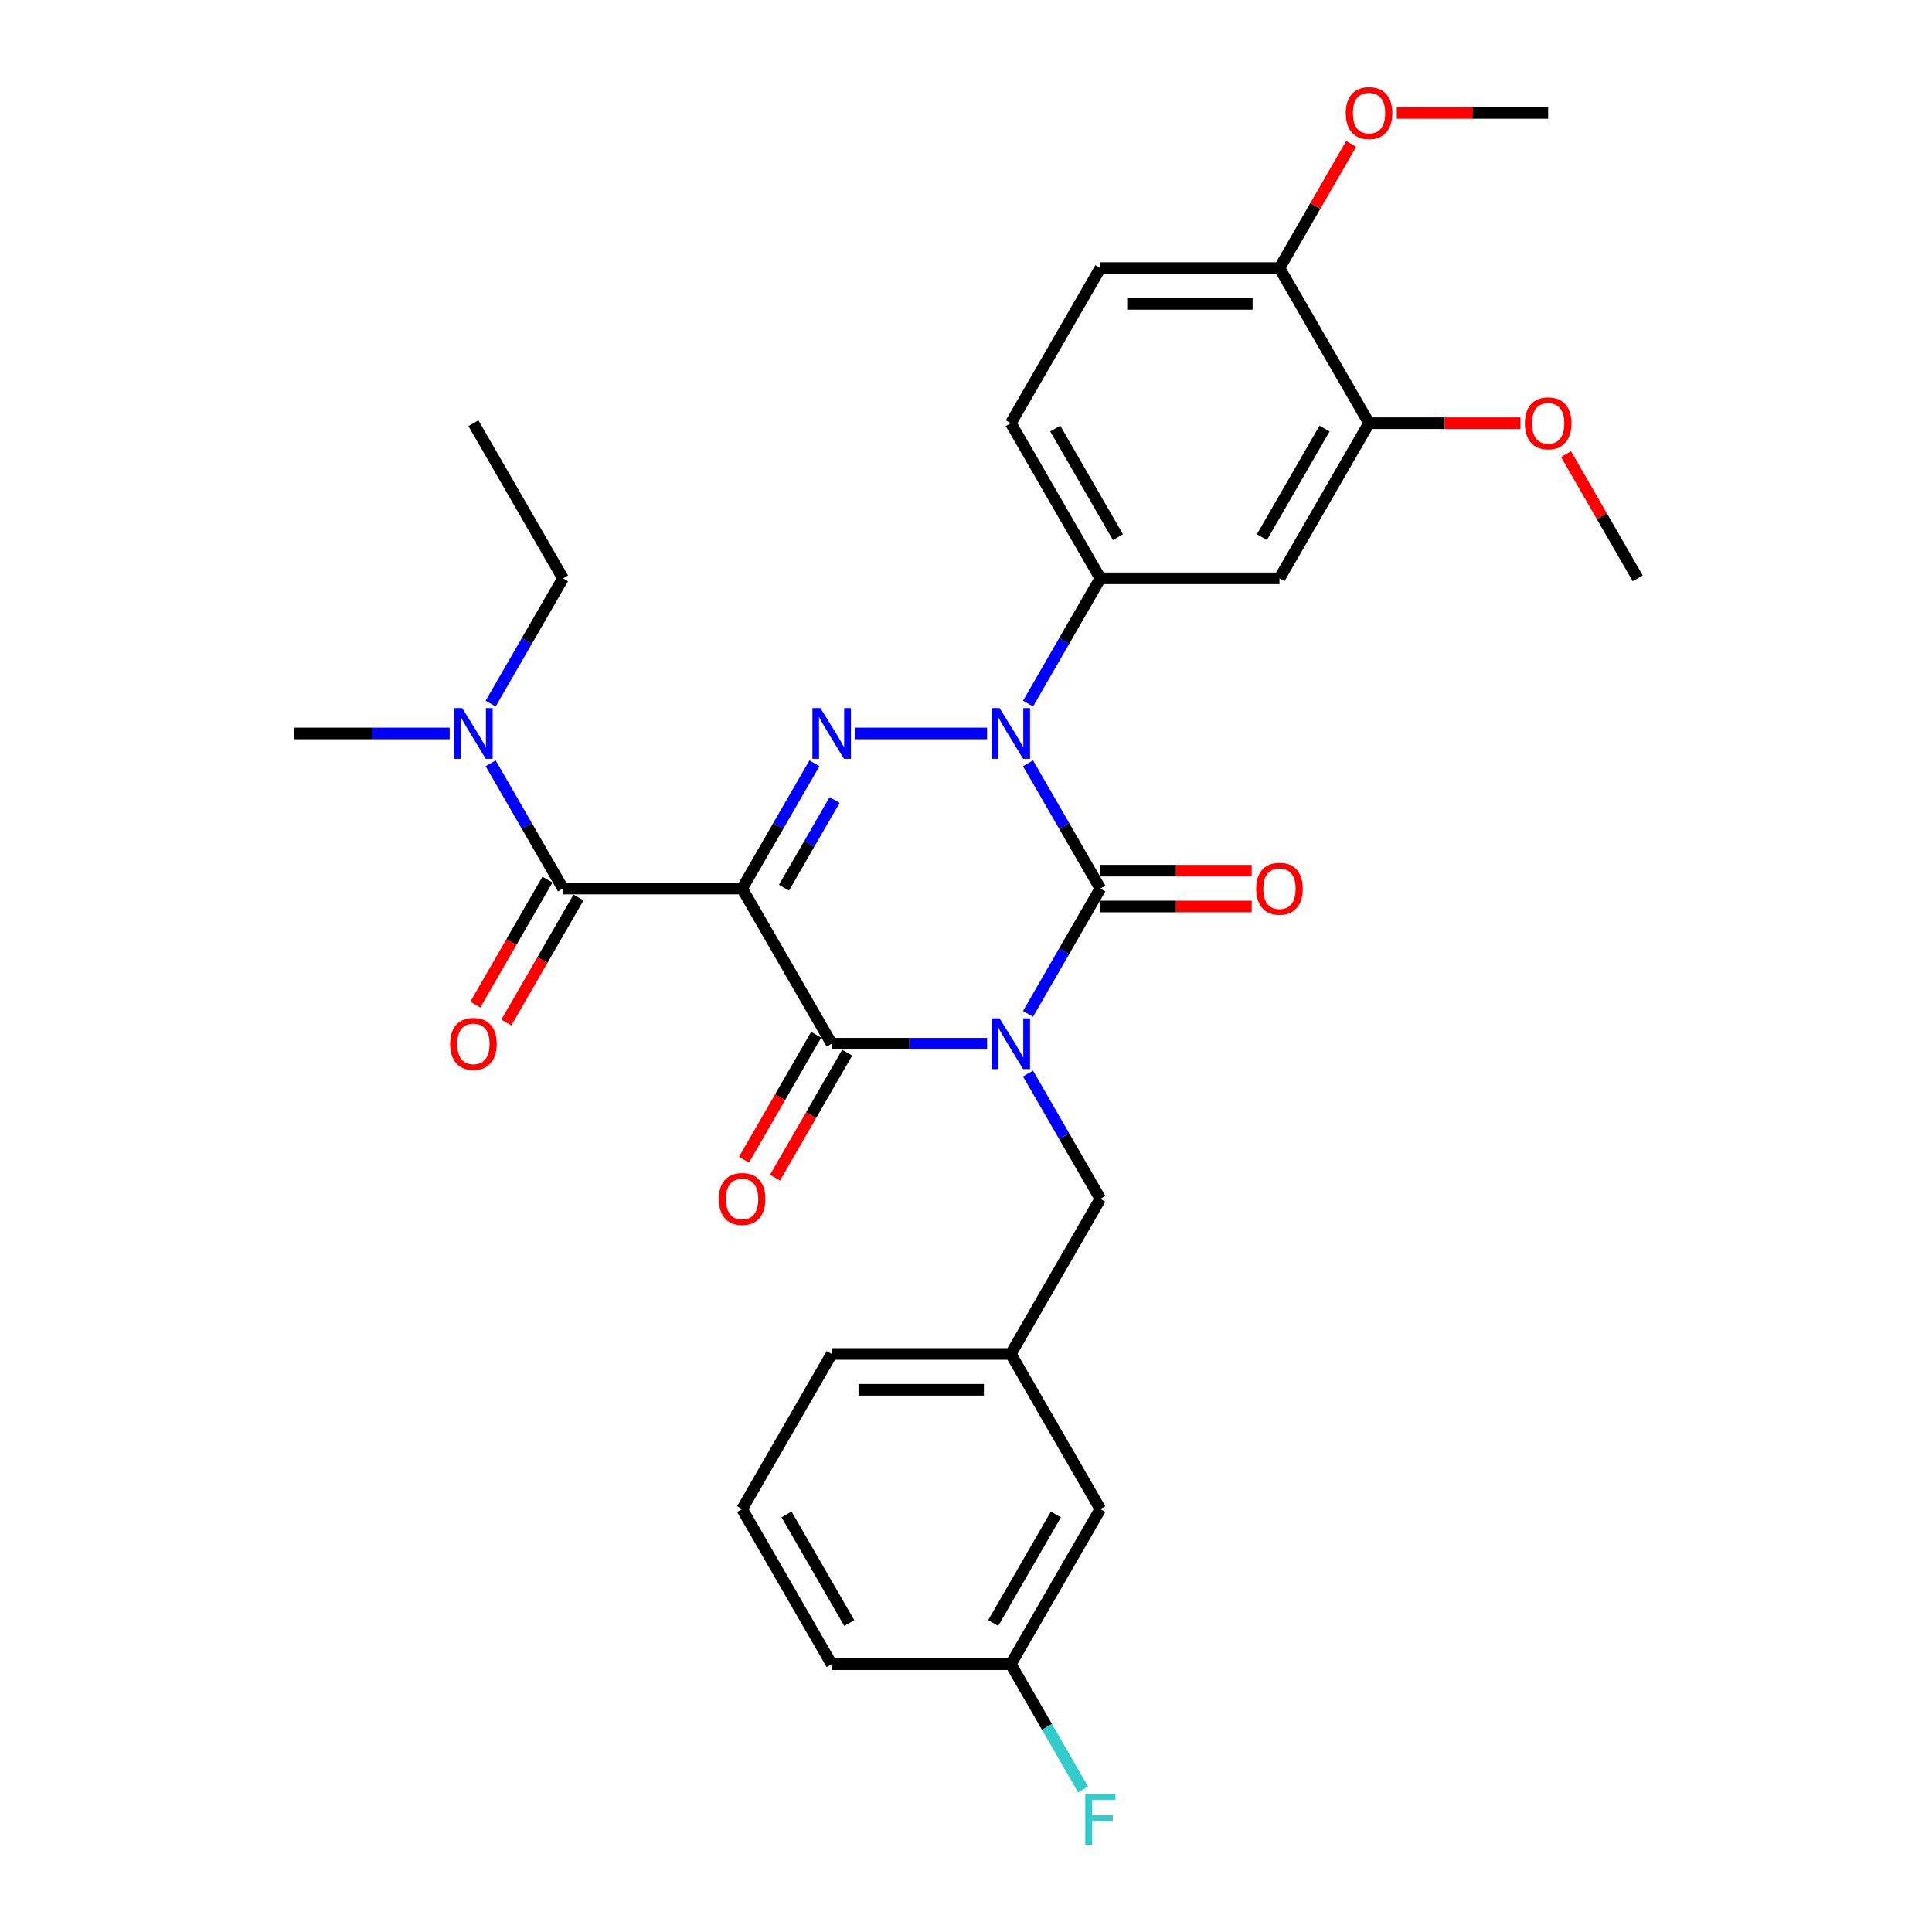 <?xml version='1.0' encoding='iso-8859-1'?>
<svg version='1.1' baseProfile='full'
              xmlns='http://www.w3.org/2000/svg'
                      xmlns:rdkit='http://www.rdkit.org/xml'
                      xmlns:xlink='http://www.w3.org/1999/xlink'
                  xml:space='preserve'
width='1000px' height='1000px' viewBox='0 0 1000 1000'>
<!-- END OF HEADER -->
<rect style='opacity:1.0;fill:#FFFFFF;stroke:none' width='1000' height='1000' x='0' y='0'> </rect>
<path class='bond-0' d='M 532.096,524.773 L 550.816,492.35' style='fill:none;fill-rule:evenodd;stroke:#0000FF;stroke-width:6px;stroke-linecap:butt;stroke-linejoin:miter;stroke-opacity:1' />
<path class='bond-0' d='M 550.816,492.35 L 569.536,459.926' style='fill:none;fill-rule:evenodd;stroke:#000000;stroke-width:6px;stroke-linecap:butt;stroke-linejoin:miter;stroke-opacity:1' />
<path class='bond-1' d='M 510.903,540.219 L 470.684,540.219' style='fill:none;fill-rule:evenodd;stroke:#0000FF;stroke-width:6px;stroke-linecap:butt;stroke-linejoin:miter;stroke-opacity:1' />
<path class='bond-1' d='M 470.684,540.219 L 430.464,540.219' style='fill:none;fill-rule:evenodd;stroke:#000000;stroke-width:6px;stroke-linecap:butt;stroke-linejoin:miter;stroke-opacity:1' />
<path class='bond-2' d='M 532.096,555.665 L 550.816,588.089' style='fill:none;fill-rule:evenodd;stroke:#0000FF;stroke-width:6px;stroke-linecap:butt;stroke-linejoin:miter;stroke-opacity:1' />
<path class='bond-2' d='M 550.816,588.089 L 569.536,620.512' style='fill:none;fill-rule:evenodd;stroke:#000000;stroke-width:6px;stroke-linecap:butt;stroke-linejoin:miter;stroke-opacity:1' />
<path class='bond-3' d='M 569.536,459.926 L 550.816,427.503' style='fill:none;fill-rule:evenodd;stroke:#000000;stroke-width:6px;stroke-linecap:butt;stroke-linejoin:miter;stroke-opacity:1' />
<path class='bond-3' d='M 550.816,427.503 L 532.096,395.08' style='fill:none;fill-rule:evenodd;stroke:#0000FF;stroke-width:6px;stroke-linecap:butt;stroke-linejoin:miter;stroke-opacity:1' />
<path class='bond-4' d='M 569.536,469.198 L 608.707,469.198' style='fill:none;fill-rule:evenodd;stroke:#000000;stroke-width:6px;stroke-linecap:butt;stroke-linejoin:miter;stroke-opacity:1' />
<path class='bond-4' d='M 608.707,469.198 L 647.879,469.198' style='fill:none;fill-rule:evenodd;stroke:#FF0000;stroke-width:6px;stroke-linecap:butt;stroke-linejoin:miter;stroke-opacity:1' />
<path class='bond-4' d='M 569.536,450.655 L 608.707,450.655' style='fill:none;fill-rule:evenodd;stroke:#000000;stroke-width:6px;stroke-linecap:butt;stroke-linejoin:miter;stroke-opacity:1' />
<path class='bond-4' d='M 608.707,450.655 L 647.879,450.655' style='fill:none;fill-rule:evenodd;stroke:#FF0000;stroke-width:6px;stroke-linecap:butt;stroke-linejoin:miter;stroke-opacity:1' />
<path class='bond-5' d='M 532.096,364.187 L 550.816,331.764' style='fill:none;fill-rule:evenodd;stroke:#0000FF;stroke-width:6px;stroke-linecap:butt;stroke-linejoin:miter;stroke-opacity:1' />
<path class='bond-5' d='M 550.816,331.764 L 569.536,299.341' style='fill:none;fill-rule:evenodd;stroke:#000000;stroke-width:6px;stroke-linecap:butt;stroke-linejoin:miter;stroke-opacity:1' />
<path class='bond-6' d='M 510.903,379.634 L 442.433,379.634' style='fill:none;fill-rule:evenodd;stroke:#0000FF;stroke-width:6px;stroke-linecap:butt;stroke-linejoin:miter;stroke-opacity:1' />
<path class='bond-7' d='M 421.547,395.08 L 402.827,427.503' style='fill:none;fill-rule:evenodd;stroke:#0000FF;stroke-width:6px;stroke-linecap:butt;stroke-linejoin:miter;stroke-opacity:1' />
<path class='bond-7' d='M 402.827,427.503 L 384.107,459.926' style='fill:none;fill-rule:evenodd;stroke:#000000;stroke-width:6px;stroke-linecap:butt;stroke-linejoin:miter;stroke-opacity:1' />
<path class='bond-7' d='M 431.989,414.078 L 418.886,436.774' style='fill:none;fill-rule:evenodd;stroke:#0000FF;stroke-width:6px;stroke-linecap:butt;stroke-linejoin:miter;stroke-opacity:1' />
<path class='bond-7' d='M 418.886,436.774 L 405.782,459.471' style='fill:none;fill-rule:evenodd;stroke:#000000;stroke-width:6px;stroke-linecap:butt;stroke-linejoin:miter;stroke-opacity:1' />
<path class='bond-8' d='M 384.107,459.926 L 291.393,459.926' style='fill:none;fill-rule:evenodd;stroke:#000000;stroke-width:6px;stroke-linecap:butt;stroke-linejoin:miter;stroke-opacity:1' />
<path class='bond-9' d='M 384.107,459.926 L 430.464,540.219' style='fill:none;fill-rule:evenodd;stroke:#000000;stroke-width:6px;stroke-linecap:butt;stroke-linejoin:miter;stroke-opacity:1' />
<path class='bond-10' d='M 422.435,535.583 L 403.758,567.932' style='fill:none;fill-rule:evenodd;stroke:#000000;stroke-width:6px;stroke-linecap:butt;stroke-linejoin:miter;stroke-opacity:1' />
<path class='bond-10' d='M 403.758,567.932 L 385.082,600.282' style='fill:none;fill-rule:evenodd;stroke:#FF0000;stroke-width:6px;stroke-linecap:butt;stroke-linejoin:miter;stroke-opacity:1' />
<path class='bond-10' d='M 438.494,544.855 L 419.817,577.204' style='fill:none;fill-rule:evenodd;stroke:#000000;stroke-width:6px;stroke-linecap:butt;stroke-linejoin:miter;stroke-opacity:1' />
<path class='bond-10' d='M 419.817,577.204 L 401.14,609.553' style='fill:none;fill-rule:evenodd;stroke:#FF0000;stroke-width:6px;stroke-linecap:butt;stroke-linejoin:miter;stroke-opacity:1' />
<path class='bond-11' d='M 245.036,219.048 L 291.393,299.341' style='fill:none;fill-rule:evenodd;stroke:#000000;stroke-width:6px;stroke-linecap:butt;stroke-linejoin:miter;stroke-opacity:1' />
<path class='bond-12' d='M 283.364,455.291 L 264.687,487.64' style='fill:none;fill-rule:evenodd;stroke:#000000;stroke-width:6px;stroke-linecap:butt;stroke-linejoin:miter;stroke-opacity:1' />
<path class='bond-12' d='M 264.687,487.64 L 246.01,519.989' style='fill:none;fill-rule:evenodd;stroke:#FF0000;stroke-width:6px;stroke-linecap:butt;stroke-linejoin:miter;stroke-opacity:1' />
<path class='bond-12' d='M 299.423,464.562 L 280.746,496.911' style='fill:none;fill-rule:evenodd;stroke:#000000;stroke-width:6px;stroke-linecap:butt;stroke-linejoin:miter;stroke-opacity:1' />
<path class='bond-12' d='M 280.746,496.911 L 262.069,529.26' style='fill:none;fill-rule:evenodd;stroke:#FF0000;stroke-width:6px;stroke-linecap:butt;stroke-linejoin:miter;stroke-opacity:1' />
<path class='bond-13' d='M 291.393,459.926 L 272.674,427.503' style='fill:none;fill-rule:evenodd;stroke:#000000;stroke-width:6px;stroke-linecap:butt;stroke-linejoin:miter;stroke-opacity:1' />
<path class='bond-13' d='M 272.674,427.503 L 253.954,395.08' style='fill:none;fill-rule:evenodd;stroke:#0000FF;stroke-width:6px;stroke-linecap:butt;stroke-linejoin:miter;stroke-opacity:1' />
<path class='bond-14' d='M 253.954,364.187 L 272.674,331.764' style='fill:none;fill-rule:evenodd;stroke:#0000FF;stroke-width:6px;stroke-linecap:butt;stroke-linejoin:miter;stroke-opacity:1' />
<path class='bond-14' d='M 272.674,331.764 L 291.393,299.341' style='fill:none;fill-rule:evenodd;stroke:#000000;stroke-width:6px;stroke-linecap:butt;stroke-linejoin:miter;stroke-opacity:1' />
<path class='bond-15' d='M 232.761,379.634 L 192.542,379.634' style='fill:none;fill-rule:evenodd;stroke:#0000FF;stroke-width:6px;stroke-linecap:butt;stroke-linejoin:miter;stroke-opacity:1' />
<path class='bond-15' d='M 192.542,379.634 L 152.322,379.634' style='fill:none;fill-rule:evenodd;stroke:#000000;stroke-width:6px;stroke-linecap:butt;stroke-linejoin:miter;stroke-opacity:1' />
<path class='bond-16' d='M 569.536,781.097 L 523.179,861.39' style='fill:none;fill-rule:evenodd;stroke:#000000;stroke-width:6px;stroke-linecap:butt;stroke-linejoin:miter;stroke-opacity:1' />
<path class='bond-16' d='M 546.523,783.87 L 514.074,840.075' style='fill:none;fill-rule:evenodd;stroke:#000000;stroke-width:6px;stroke-linecap:butt;stroke-linejoin:miter;stroke-opacity:1' />
<path class='bond-17' d='M 569.536,781.097 L 523.179,700.805' style='fill:none;fill-rule:evenodd;stroke:#000000;stroke-width:6px;stroke-linecap:butt;stroke-linejoin:miter;stroke-opacity:1' />
<path class='bond-18' d='M 569.536,620.512 L 523.179,700.805' style='fill:none;fill-rule:evenodd;stroke:#000000;stroke-width:6px;stroke-linecap:butt;stroke-linejoin:miter;stroke-opacity:1' />
<path class='bond-19' d='M 523.179,861.39 L 541.898,893.813' style='fill:none;fill-rule:evenodd;stroke:#000000;stroke-width:6px;stroke-linecap:butt;stroke-linejoin:miter;stroke-opacity:1' />
<path class='bond-19' d='M 541.898,893.813 L 560.618,926.237' style='fill:none;fill-rule:evenodd;stroke:#33CCCC;stroke-width:6px;stroke-linecap:butt;stroke-linejoin:miter;stroke-opacity:1' />
<path class='bond-20' d='M 523.179,861.39 L 430.464,861.39' style='fill:none;fill-rule:evenodd;stroke:#000000;stroke-width:6px;stroke-linecap:butt;stroke-linejoin:miter;stroke-opacity:1' />
<path class='bond-21' d='M 569.536,138.755 L 662.25,138.755' style='fill:none;fill-rule:evenodd;stroke:#000000;stroke-width:6px;stroke-linecap:butt;stroke-linejoin:miter;stroke-opacity:1' />
<path class='bond-21' d='M 583.443,157.298 L 648.343,157.298' style='fill:none;fill-rule:evenodd;stroke:#000000;stroke-width:6px;stroke-linecap:butt;stroke-linejoin:miter;stroke-opacity:1' />
<path class='bond-22' d='M 569.536,138.755 L 523.179,219.048' style='fill:none;fill-rule:evenodd;stroke:#000000;stroke-width:6px;stroke-linecap:butt;stroke-linejoin:miter;stroke-opacity:1' />
<path class='bond-23' d='M 662.25,138.755 L 708.607,219.048' style='fill:none;fill-rule:evenodd;stroke:#000000;stroke-width:6px;stroke-linecap:butt;stroke-linejoin:miter;stroke-opacity:1' />
<path class='bond-24' d='M 662.25,138.755 L 680.809,106.61' style='fill:none;fill-rule:evenodd;stroke:#000000;stroke-width:6px;stroke-linecap:butt;stroke-linejoin:miter;stroke-opacity:1' />
<path class='bond-24' d='M 680.809,106.61 L 699.368,74.465' style='fill:none;fill-rule:evenodd;stroke:#FF0000;stroke-width:6px;stroke-linecap:butt;stroke-linejoin:miter;stroke-opacity:1' />
<path class='bond-25' d='M 708.607,219.048 L 662.25,299.341' style='fill:none;fill-rule:evenodd;stroke:#000000;stroke-width:6px;stroke-linecap:butt;stroke-linejoin:miter;stroke-opacity:1' />
<path class='bond-25' d='M 685.595,221.821 L 653.145,278.025' style='fill:none;fill-rule:evenodd;stroke:#000000;stroke-width:6px;stroke-linecap:butt;stroke-linejoin:miter;stroke-opacity:1' />
<path class='bond-26' d='M 708.607,219.048 L 747.778,219.048' style='fill:none;fill-rule:evenodd;stroke:#000000;stroke-width:6px;stroke-linecap:butt;stroke-linejoin:miter;stroke-opacity:1' />
<path class='bond-26' d='M 747.778,219.048 L 786.95,219.048' style='fill:none;fill-rule:evenodd;stroke:#FF0000;stroke-width:6px;stroke-linecap:butt;stroke-linejoin:miter;stroke-opacity:1' />
<path class='bond-27' d='M 662.25,299.341 L 569.536,299.341' style='fill:none;fill-rule:evenodd;stroke:#000000;stroke-width:6px;stroke-linecap:butt;stroke-linejoin:miter;stroke-opacity:1' />
<path class='bond-28' d='M 569.536,299.341 L 523.179,219.048' style='fill:none;fill-rule:evenodd;stroke:#000000;stroke-width:6px;stroke-linecap:butt;stroke-linejoin:miter;stroke-opacity:1' />
<path class='bond-28' d='M 578.641,278.025 L 546.191,221.821' style='fill:none;fill-rule:evenodd;stroke:#000000;stroke-width:6px;stroke-linecap:butt;stroke-linejoin:miter;stroke-opacity:1' />
<path class='bond-29' d='M 722.977,58.462 L 762.149,58.462' style='fill:none;fill-rule:evenodd;stroke:#FF0000;stroke-width:6px;stroke-linecap:butt;stroke-linejoin:miter;stroke-opacity:1' />
<path class='bond-29' d='M 762.149,58.462 L 801.321,58.462' style='fill:none;fill-rule:evenodd;stroke:#000000;stroke-width:6px;stroke-linecap:butt;stroke-linejoin:miter;stroke-opacity:1' />
<path class='bond-30' d='M 810.56,235.05 L 829.119,267.196' style='fill:none;fill-rule:evenodd;stroke:#FF0000;stroke-width:6px;stroke-linecap:butt;stroke-linejoin:miter;stroke-opacity:1' />
<path class='bond-30' d='M 829.119,267.196 L 847.678,299.341' style='fill:none;fill-rule:evenodd;stroke:#000000;stroke-width:6px;stroke-linecap:butt;stroke-linejoin:miter;stroke-opacity:1' />
<path class='bond-31' d='M 523.179,700.805 L 430.464,700.805' style='fill:none;fill-rule:evenodd;stroke:#000000;stroke-width:6px;stroke-linecap:butt;stroke-linejoin:miter;stroke-opacity:1' />
<path class='bond-31' d='M 509.271,719.347 L 444.372,719.347' style='fill:none;fill-rule:evenodd;stroke:#000000;stroke-width:6px;stroke-linecap:butt;stroke-linejoin:miter;stroke-opacity:1' />
<path class='bond-32' d='M 384.107,781.097 L 430.464,700.805' style='fill:none;fill-rule:evenodd;stroke:#000000;stroke-width:6px;stroke-linecap:butt;stroke-linejoin:miter;stroke-opacity:1' />
<path class='bond-33' d='M 384.107,781.097 L 430.464,861.39' style='fill:none;fill-rule:evenodd;stroke:#000000;stroke-width:6px;stroke-linecap:butt;stroke-linejoin:miter;stroke-opacity:1' />
<path class='bond-33' d='M 407.119,783.87 L 439.569,840.075' style='fill:none;fill-rule:evenodd;stroke:#000000;stroke-width:6px;stroke-linecap:butt;stroke-linejoin:miter;stroke-opacity:1' />
<path  class='atom-0' d='M 517.375 527.091
L 525.978 540.998
Q 526.831 542.37, 528.204 544.855
Q 529.576 547.339, 529.65 547.488
L 529.65 527.091
L 533.136 527.091
L 533.136 553.347
L 529.539 553.347
L 520.304 538.142
Q 519.229 536.362, 518.079 534.322
Q 516.967 532.283, 516.633 531.652
L 516.633 553.347
L 513.221 553.347
L 513.221 527.091
L 517.375 527.091
' fill='#0000FF'/>
<path  class='atom-2' d='M 517.375 366.505
L 525.978 380.412
Q 526.831 381.784, 528.204 384.269
Q 529.576 386.754, 529.65 386.902
L 529.65 366.505
L 533.136 366.505
L 533.136 392.762
L 529.539 392.762
L 520.304 377.557
Q 519.229 375.777, 518.079 373.737
Q 516.967 371.697, 516.633 371.067
L 516.633 392.762
L 513.221 392.762
L 513.221 366.505
L 517.375 366.505
' fill='#0000FF'/>
<path  class='atom-3' d='M 424.661 366.505
L 433.264 380.412
Q 434.117 381.784, 435.49 384.269
Q 436.862 386.754, 436.936 386.902
L 436.936 366.505
L 440.422 366.505
L 440.422 392.762
L 436.825 392.762
L 427.59 377.557
Q 426.515 375.777, 425.365 373.737
Q 424.253 371.697, 423.919 371.067
L 423.919 392.762
L 420.507 392.762
L 420.507 366.505
L 424.661 366.505
' fill='#0000FF'/>
<path  class='atom-7' d='M 372.055 620.586
Q 372.055 614.281, 375.17 610.758
Q 378.285 607.235, 384.107 607.235
Q 389.93 607.235, 393.045 610.758
Q 396.16 614.281, 396.16 620.586
Q 396.16 626.965, 393.008 630.599
Q 389.856 634.196, 384.107 634.196
Q 378.322 634.196, 375.17 630.599
Q 372.055 627.002, 372.055 620.586
M 384.107 631.23
Q 388.113 631.23, 390.264 628.559
Q 392.452 625.852, 392.452 620.586
Q 392.452 615.431, 390.264 612.835
Q 388.113 610.202, 384.107 610.202
Q 380.102 610.202, 377.914 612.798
Q 375.763 615.394, 375.763 620.586
Q 375.763 625.889, 377.914 628.559
Q 380.102 631.23, 384.107 631.23
' fill='#FF0000'/>
<path  class='atom-8' d='M 650.197 460
Q 650.197 453.696, 653.312 450.173
Q 656.427 446.65, 662.25 446.65
Q 668.072 446.65, 671.187 450.173
Q 674.303 453.696, 674.303 460
Q 674.303 466.379, 671.15 470.014
Q 667.998 473.611, 662.25 473.611
Q 656.464 473.611, 653.312 470.014
Q 650.197 466.416, 650.197 460
M 662.25 470.644
Q 666.255 470.644, 668.406 467.974
Q 670.594 465.267, 670.594 460
Q 670.594 454.846, 668.406 452.25
Q 666.255 449.616, 662.25 449.616
Q 658.244 449.616, 656.056 452.212
Q 653.905 454.808, 653.905 460
Q 653.905 465.304, 656.056 467.974
Q 658.244 470.644, 662.25 470.644
' fill='#FF0000'/>
<path  class='atom-10' d='M 232.983 540.293
Q 232.983 533.989, 236.099 530.466
Q 239.214 526.942, 245.036 526.942
Q 250.859 526.942, 253.974 530.466
Q 257.089 533.989, 257.089 540.293
Q 257.089 546.672, 253.937 550.306
Q 250.785 553.904, 245.036 553.904
Q 239.251 553.904, 236.099 550.306
Q 232.983 546.709, 232.983 540.293
M 245.036 550.937
Q 249.041 550.937, 251.192 548.267
Q 253.381 545.559, 253.381 540.293
Q 253.381 535.138, 251.192 532.542
Q 249.041 529.909, 245.036 529.909
Q 241.031 529.909, 238.843 532.505
Q 236.692 535.101, 236.692 540.293
Q 236.692 545.596, 238.843 548.267
Q 241.031 550.937, 245.036 550.937
' fill='#FF0000'/>
<path  class='atom-11' d='M 239.232 366.505
L 247.836 380.412
Q 248.689 381.784, 250.061 384.269
Q 251.434 386.754, 251.508 386.902
L 251.508 366.505
L 254.994 366.505
L 254.994 392.762
L 251.396 392.762
L 242.162 377.557
Q 241.087 375.777, 239.937 373.737
Q 238.824 371.697, 238.491 371.067
L 238.491 392.762
L 235.079 392.762
L 235.079 366.505
L 239.232 366.505
' fill='#0000FF'/>
<path  class='atom-23' d='M 696.554 58.537
Q 696.554 52.232, 699.669 48.709
Q 702.784 45.186, 708.607 45.186
Q 714.429 45.186, 717.544 48.709
Q 720.66 52.232, 720.66 58.537
Q 720.66 64.915, 717.507 68.55
Q 714.355 72.147, 708.607 72.147
Q 702.821 72.147, 699.669 68.55
Q 696.554 64.953, 696.554 58.537
M 708.607 69.18
Q 712.612 69.18, 714.763 66.51
Q 716.951 63.803, 716.951 58.537
Q 716.951 53.382, 714.763 50.786
Q 712.612 48.153, 708.607 48.153
Q 704.601 48.153, 702.413 50.749
Q 700.262 53.345, 700.262 58.537
Q 700.262 63.84, 702.413 66.51
Q 704.601 69.18, 708.607 69.18
' fill='#FF0000'/>
<path  class='atom-25' d='M 789.268 219.122
Q 789.268 212.818, 792.383 209.294
Q 795.498 205.771, 801.321 205.771
Q 807.143 205.771, 810.258 209.294
Q 813.374 212.818, 813.374 219.122
Q 813.374 225.501, 810.221 229.135
Q 807.069 232.733, 801.321 232.733
Q 795.535 232.733, 792.383 229.135
Q 789.268 225.538, 789.268 219.122
M 801.321 229.766
Q 805.326 229.766, 807.477 227.096
Q 809.665 224.388, 809.665 219.122
Q 809.665 213.967, 807.477 211.371
Q 805.326 208.738, 801.321 208.738
Q 797.316 208.738, 795.128 211.334
Q 792.977 213.93, 792.977 219.122
Q 792.977 224.425, 795.128 227.096
Q 797.316 229.766, 801.321 229.766
' fill='#FF0000'/>
<path  class='atom-27' d='M 561.729 928.555
L 577.342 928.555
L 577.342 931.558
L 565.252 931.558
L 565.252 939.532
L 576.007 939.532
L 576.007 942.573
L 565.252 942.573
L 565.252 954.811
L 561.729 954.811
L 561.729 928.555
' fill='#33CCCC'/>
</svg>
